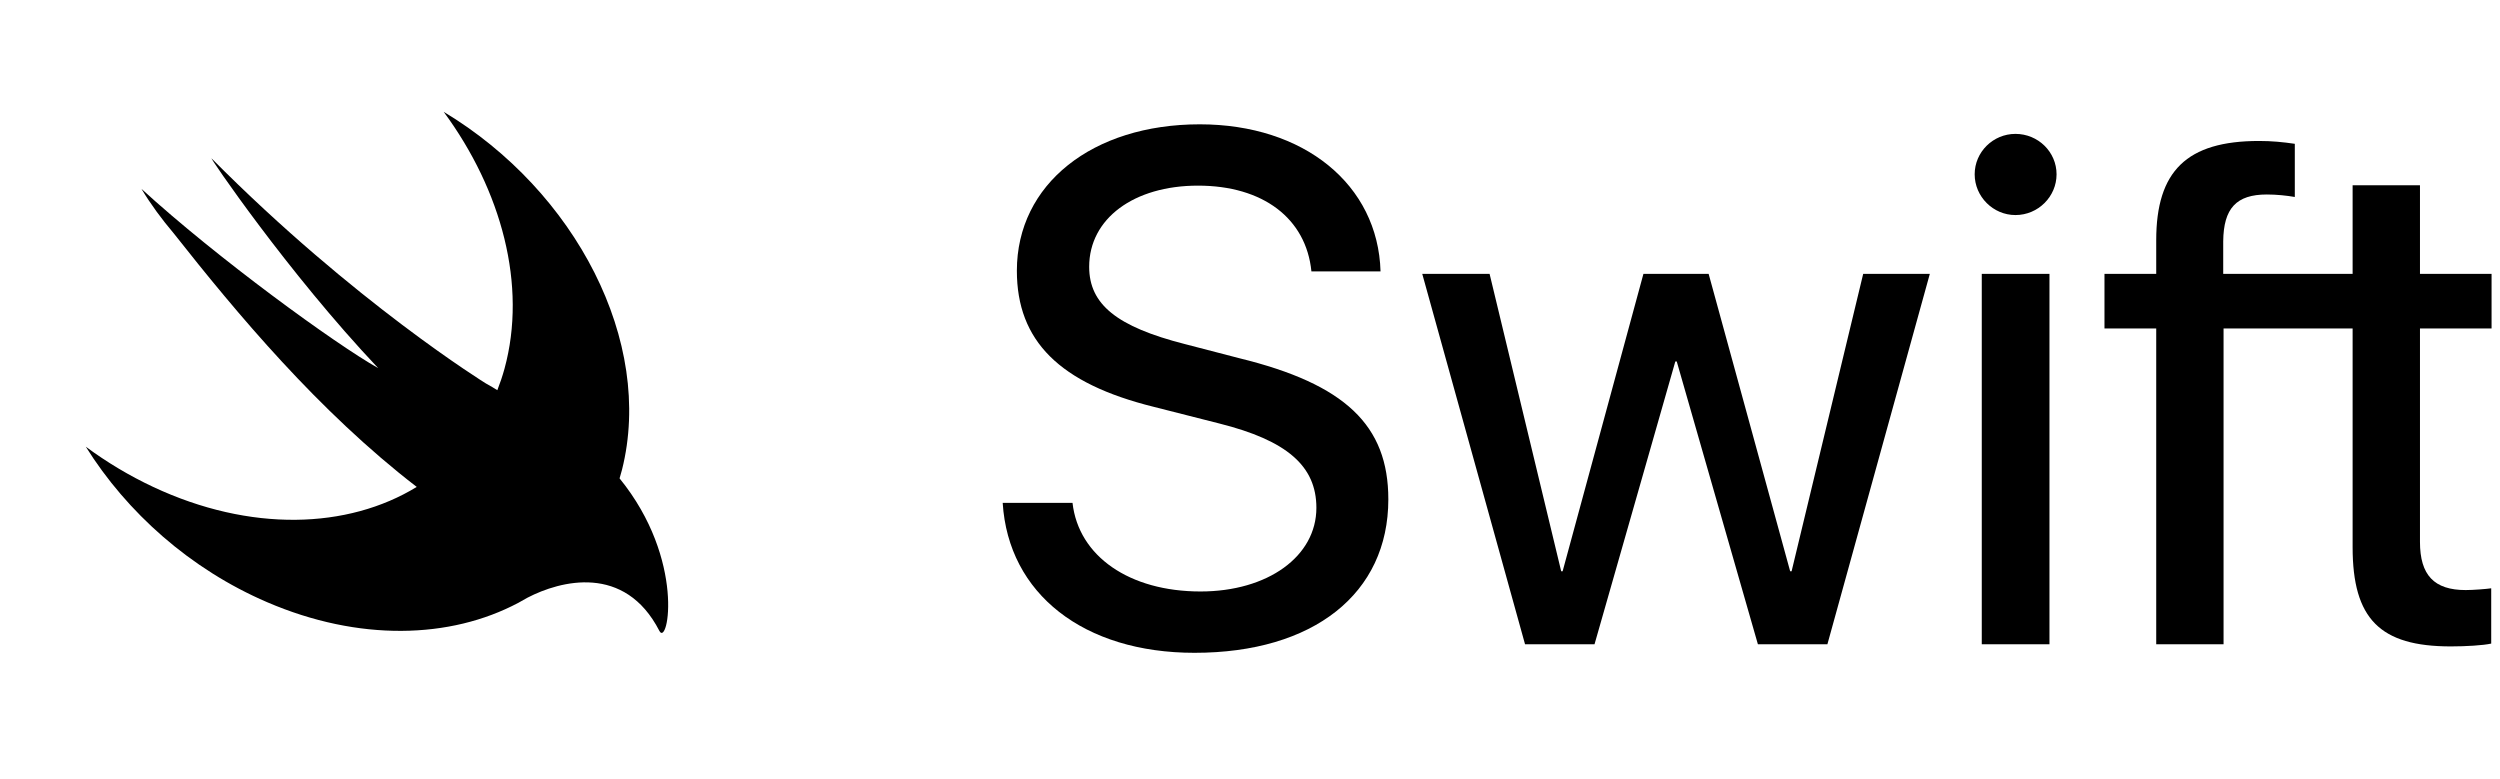 <svg width="276" height="86" viewBox="0 0 276 86" fill="none" xmlns="http://www.w3.org/2000/svg">
<path d="M68.406 52.819C68.404 52.816 68.402 52.814 68.4 52.812C68.494 52.491 68.591 52.172 68.673 51.844C72.208 37.761 63.581 21.112 48.983 12.346C55.38 21.018 58.209 31.522 55.696 40.708C55.472 41.527 55.202 42.314 54.905 43.078C54.581 42.866 54.174 42.625 53.627 42.323C53.627 42.323 39.106 33.357 23.367 17.499C22.954 17.082 31.76 30.084 41.753 40.642C37.045 38 23.924 28.453 15.618 20.851C16.638 22.552 17.852 24.191 19.186 25.769C26.123 34.566 35.169 45.42 46.007 53.755C38.392 58.415 27.632 58.777 16.919 53.76C14.27 52.518 11.778 51.02 9.473 49.317C14.007 56.571 20.992 62.829 29.492 66.482C39.629 70.839 49.71 70.543 57.218 66.554L57.212 66.562C57.246 66.541 57.29 66.517 57.325 66.495C57.634 66.329 57.94 66.161 58.239 65.982C61.846 64.11 68.971 62.21 72.796 69.651C73.733 71.473 75.723 61.822 68.406 52.819Z" fill="black"/>
<path d="M118.406 55.517C119.072 61.425 124.707 65.299 132.532 65.299C139.968 65.299 145.329 61.425 145.329 56.065C145.329 51.448 142.081 48.629 134.606 46.752L127.367 44.913C116.958 42.33 112.262 37.633 112.262 29.886C112.262 20.338 120.597 13.725 132.455 13.725C143.958 13.725 152.137 20.377 152.411 29.965H144.781C144.193 24.095 139.419 20.494 132.259 20.494C125.175 20.494 120.245 24.134 120.245 29.455C120.245 33.603 123.298 36.069 130.811 37.986L136.837 39.551C148.498 42.408 153.272 46.947 153.272 55.126C153.272 65.535 145.015 72.07 131.867 72.07C119.658 72.07 111.323 65.573 110.697 55.517L118.406 55.517Z" fill="black"/>
<path d="M201.744 71.13H194.073L185.112 39.904H184.956L176.034 71.13H168.365L157.017 30.237H164.451L172.356 63.069H172.513L181.434 30.237H188.634L197.634 63.069H197.792L205.696 30.237H213.052L201.744 71.13Z" fill="black"/>
<path d="M218.004 19.242C218.004 16.777 220.039 14.781 222.505 14.781C225.009 14.781 227.044 16.777 227.044 19.242C227.044 21.707 225.009 23.742 222.505 23.742C220.039 23.742 218.004 21.708 218.004 19.242ZM218.787 30.237H226.261V71.13H218.787V30.237Z" fill="black"/>
<path d="M275.069 36.264V30.237H267.165V20.455H259.729V30.237H253.664H245.443V26.638C245.481 22.998 246.89 21.472 250.256 21.472C251.351 21.472 252.447 21.59 253.347 21.746V15.876C252.016 15.681 250.803 15.563 249.395 15.563C241.412 15.563 238.047 18.89 238.047 26.521V30.237H232.334V36.264H238.047V71.13H245.481V36.264H253.664H259.729V60.409C259.729 68.313 262.743 71.364 270.569 71.364C272.252 71.364 274.169 71.247 275.03 71.052V64.948C274.521 65.026 273.034 65.143 272.212 65.143C268.73 65.143 267.165 63.5 267.165 59.822V36.264H275.069Z" fill="black"/>
</svg>
